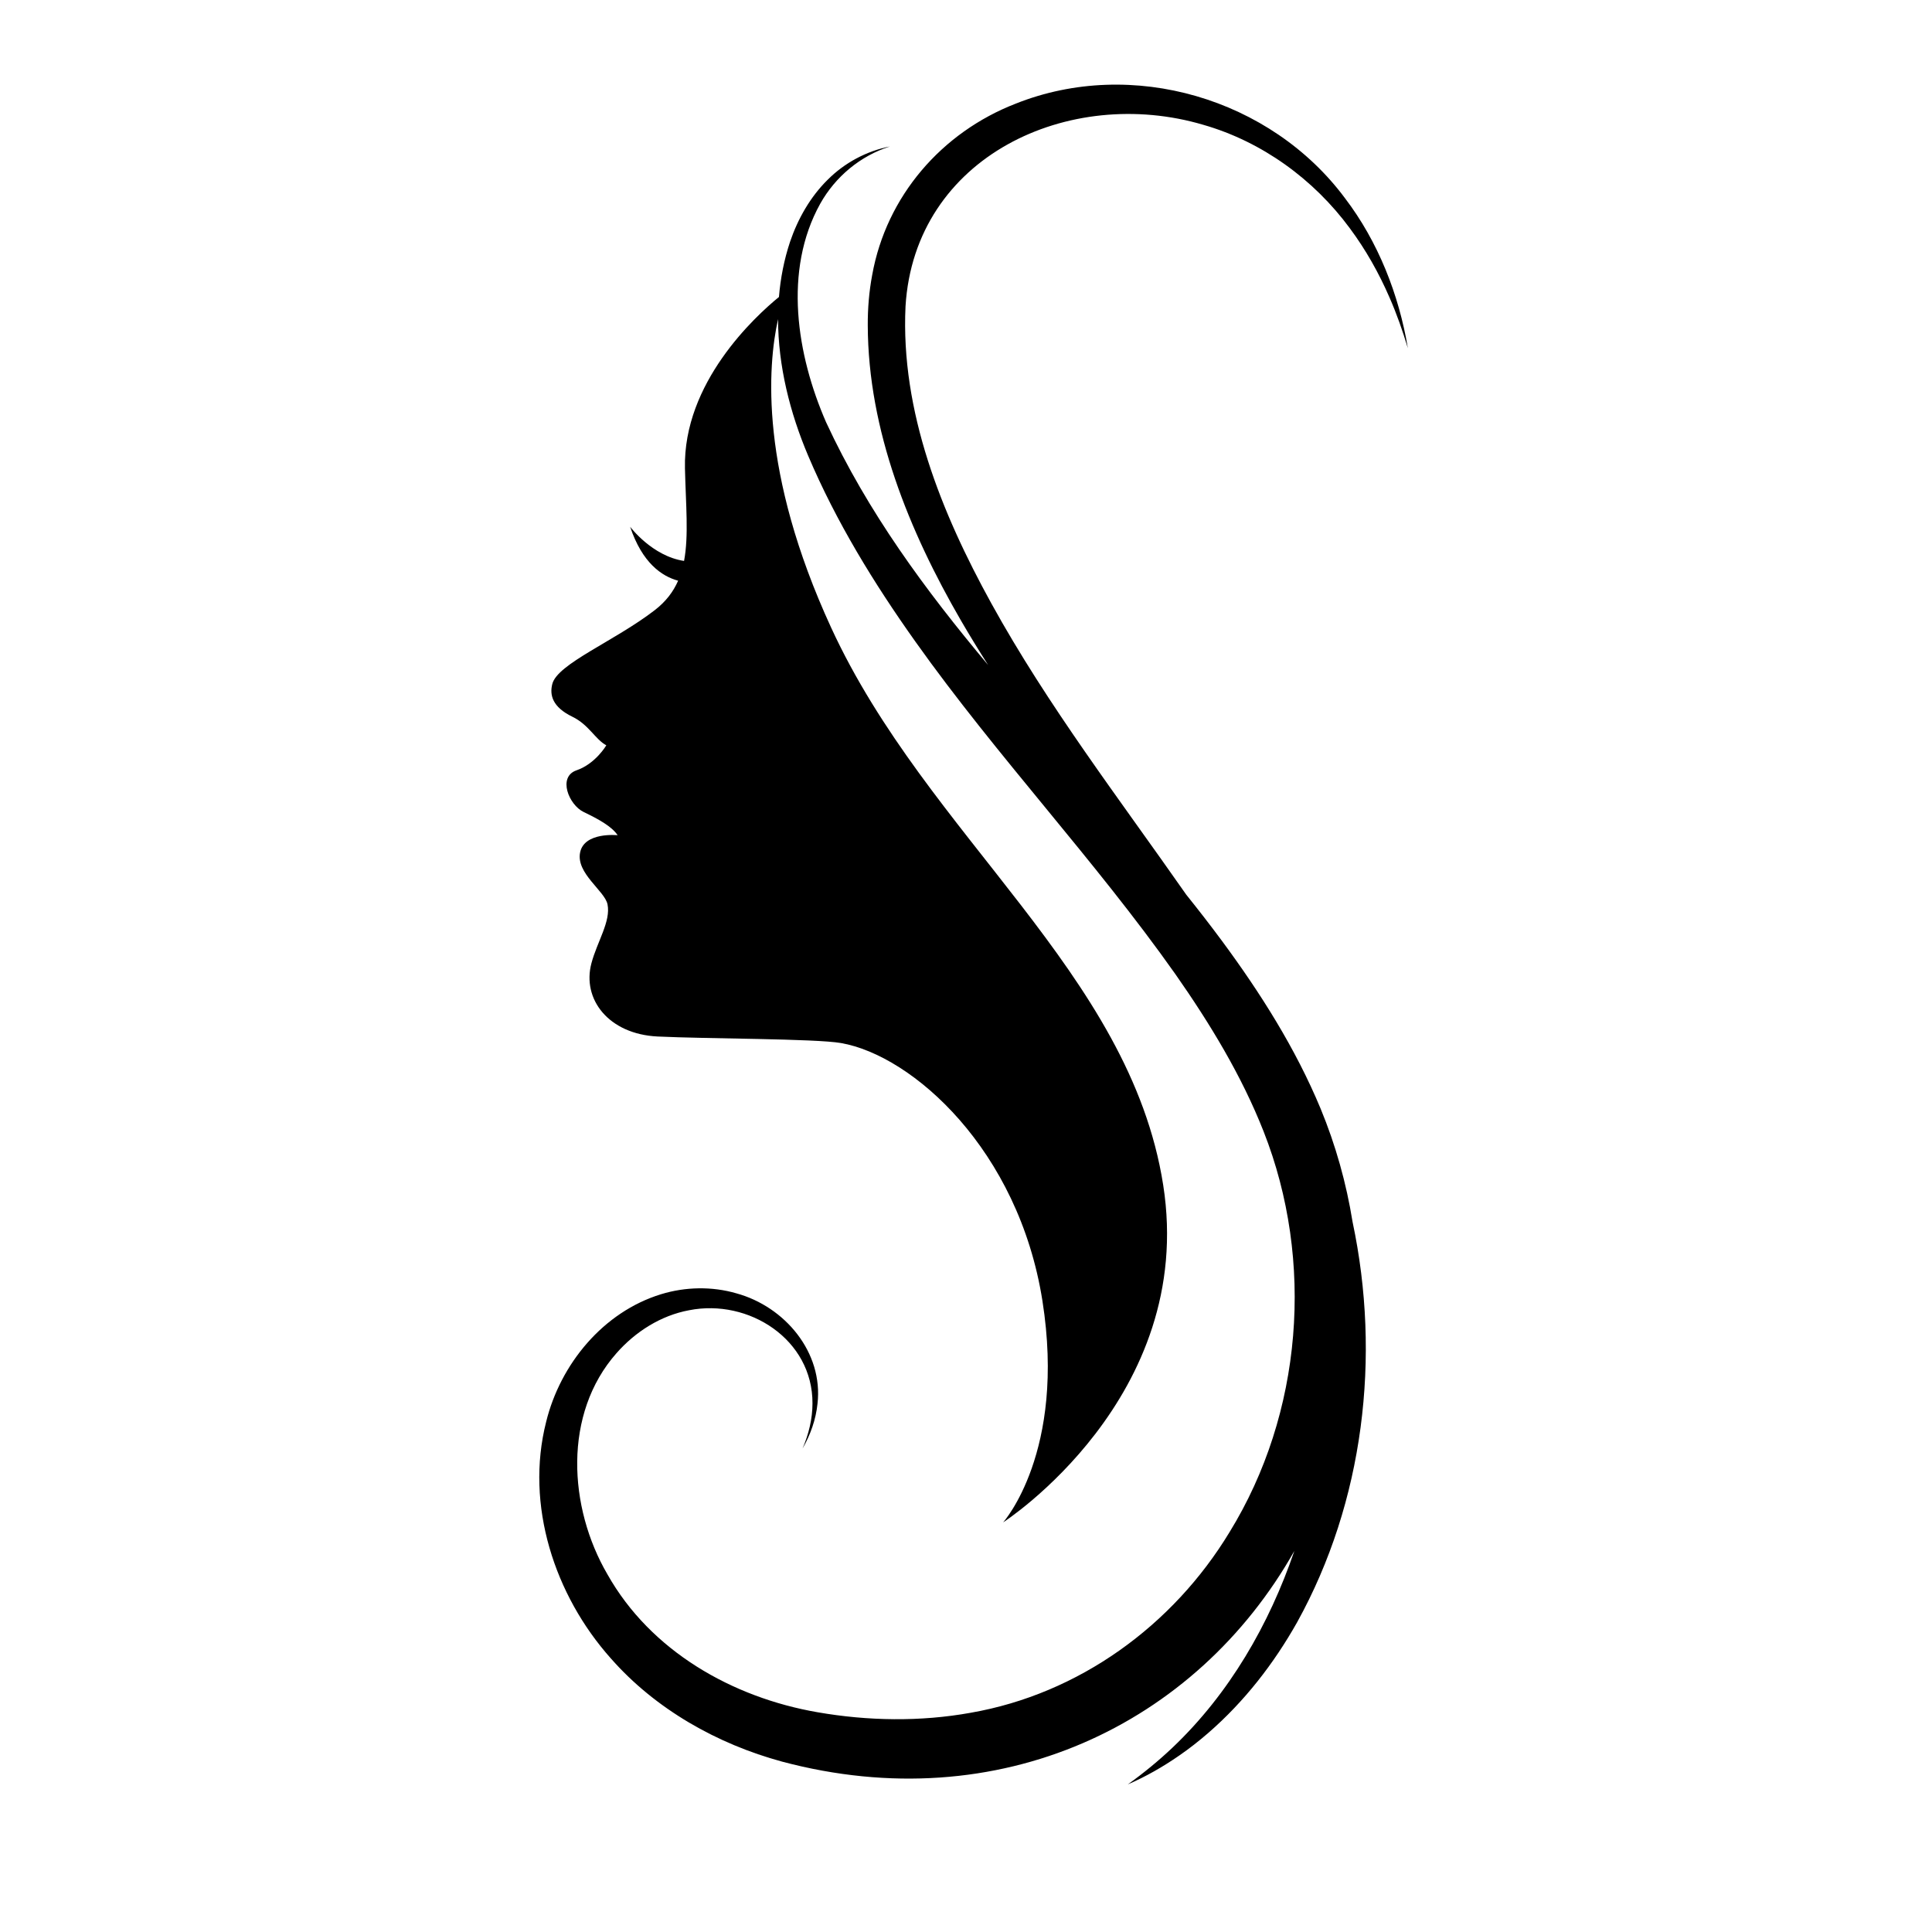 <svg version="1.2" preserveAspectRatio="xMidYMid meet" height="1080" viewBox="0 0 810 810" zoomAndPan="magnify" width="1080" xmlns:xlink="http://www.w3.org/1999/xlink" xmlns="http://www.w3.org/2000/svg"><defs><clipPath id="8fc8720867"><path d="M 226 35 L 590.402 35 L 590.402 749 L 226 749 Z M 226 35"></path></clipPath></defs><g id="85c6894d53"><rect style="fill:#ffffff;fill-opacity:1;stroke:none;" height="810" y="0" width="810" x="0"></rect><rect style="fill:#ffffff;fill-opacity:1;stroke:none;" height="810" y="0" width="810" x="0"></rect><g clip-path="url(#8fc8720867)" clip-rule="nonzero"><path d="M 504.523 52.336 C 529.117 59.402 550.793 75.152 565.941 95.727 C 572.602 104.688 578.117 114.484 582.562 124.734 C 585.586 131.598 588.062 138.719 590.25 145.957 C 586.5 123.539 577.832 101.391 563.898 83.098 C 532.77 41.215 474.609 24.039 425.887 43.438 C 394.77 55.492 371.613 82.266 365.672 115.27 C 364.359 122.25 363.777 129.344 363.816 136.422 C 363.953 180.469 381.141 222.629 402.895 260.176 C 406.559 266.477 410.367 272.691 414.289 278.832 C 387.977 247.457 363.762 214.645 346.352 177.055 C 334.031 148.836 328.301 113.426 343.895 85.383 C 350.262 74.055 360.672 65.367 373.102 61.406 C 363.273 63.32 354.043 68.289 346.973 75.387 C 339.703 82.574 334.535 91.691 331.246 101.328 C 328.727 108.898 327.223 116.664 326.578 124.508 C 316.508 132.742 286.34 160.457 287.172 196.387 C 287.527 211.664 288.801 224.531 286.797 235.172 C 273.375 233.164 264.191 220.852 264.191 220.852 C 269.242 235.992 277.438 241.605 284.309 243.461 C 282.281 248.094 279.184 252.203 274.516 255.805 C 257.699 268.785 233.719 278.273 231.555 286.762 C 230.367 291.414 231.609 296.441 239.965 300.492 C 246.914 303.863 249.539 309.98 254.199 312.477 C 254.199 312.477 249.703 320.215 241.711 322.961 C 233.719 325.707 238.465 337.441 244.707 340.438 C 250.953 343.434 256.531 346.512 258.945 350.172 C 258.945 350.172 244.957 348.676 243.211 357.414 C 241.461 366.152 253.535 373.473 254.699 379.133 C 256.164 386.242 250.371 394.777 247.957 403.848 C 243.934 418.957 255.199 433.559 275.684 434.559 C 296.164 435.555 341.855 435.422 352.617 437.305 C 382.594 442.547 427.055 481.992 437.047 545.402 C 447.039 608.816 420.559 638.273 420.559 638.273 C 420.559 638.273 501.66 586.016 487.672 496.805 C 473.684 407.594 388.754 350.672 348.453 263.129 C 318.344 197.719 321.824 153.551 326.203 133.789 C 326.227 153.371 331.203 173.098 338.797 191 C 350.543 218.734 366.414 244.57 383.809 269.039 C 418.145 317.355 458.754 360.195 492.82 408.465 C 507.316 429.188 520.539 450.922 529.781 474.391 C 551.16 528.652 546.105 592.641 515.484 642.367 C 491.742 681.562 452.34 710.188 406.934 718.09 C 385.805 721.898 363.883 721.539 342.758 717.867 C 306.996 711.676 272.805 692.23 254.668 660.047 C 238.285 631.973 235.996 592.77 258.473 567.316 C 266.387 558.32 277.035 551.527 288.91 549.324 C 313.902 544.363 340.773 561.559 340.637 588.41 C 340.633 594.828 339.062 601.285 336.465 607.316 C 339.773 601.566 342.055 595.18 342.738 588.523 C 345.219 566.977 329.055 547.793 308.723 542.234 C 298.516 539.262 287.328 539.48 277.129 542.617 C 252.906 550.059 234.93 571.867 228.98 596.094 C 220.094 631.02 232.492 668.828 256.082 695.277 C 274.836 716.621 300.723 731.191 327.926 738.578 C 418.844 762.781 501.52 723.156 542.66 650.25 C 532.09 681.113 515.422 710.043 491.637 732.641 C 485.789 738.188 479.508 743.34 472.848 748.121 C 480.371 744.863 487.574 740.75 494.387 736.027 C 498.629 733.117 502.793 729.832 506.676 726.453 C 521.676 713.414 534.051 697.512 543.82 680.156 C 571.797 629.609 579.055 568.812 567.074 512.309 C 564.461 496.035 559.973 480.062 553.68 464.828 C 543.18 439.562 528.438 416.289 512.285 394.434 C 507.434 387.887 502.434 381.441 497.328 375.078 C 469.242 334.883 439.301 295.934 415.621 252.973 C 394.676 214.98 377.547 172.508 379.645 128.438 C 383.445 65.555 448.309 35.672 504.523 52.336 Z M 504.523 52.336" style="stroke:none;fill-rule:nonzero;fill:#000000;fill-opacity:1;"></path></g></g></svg>